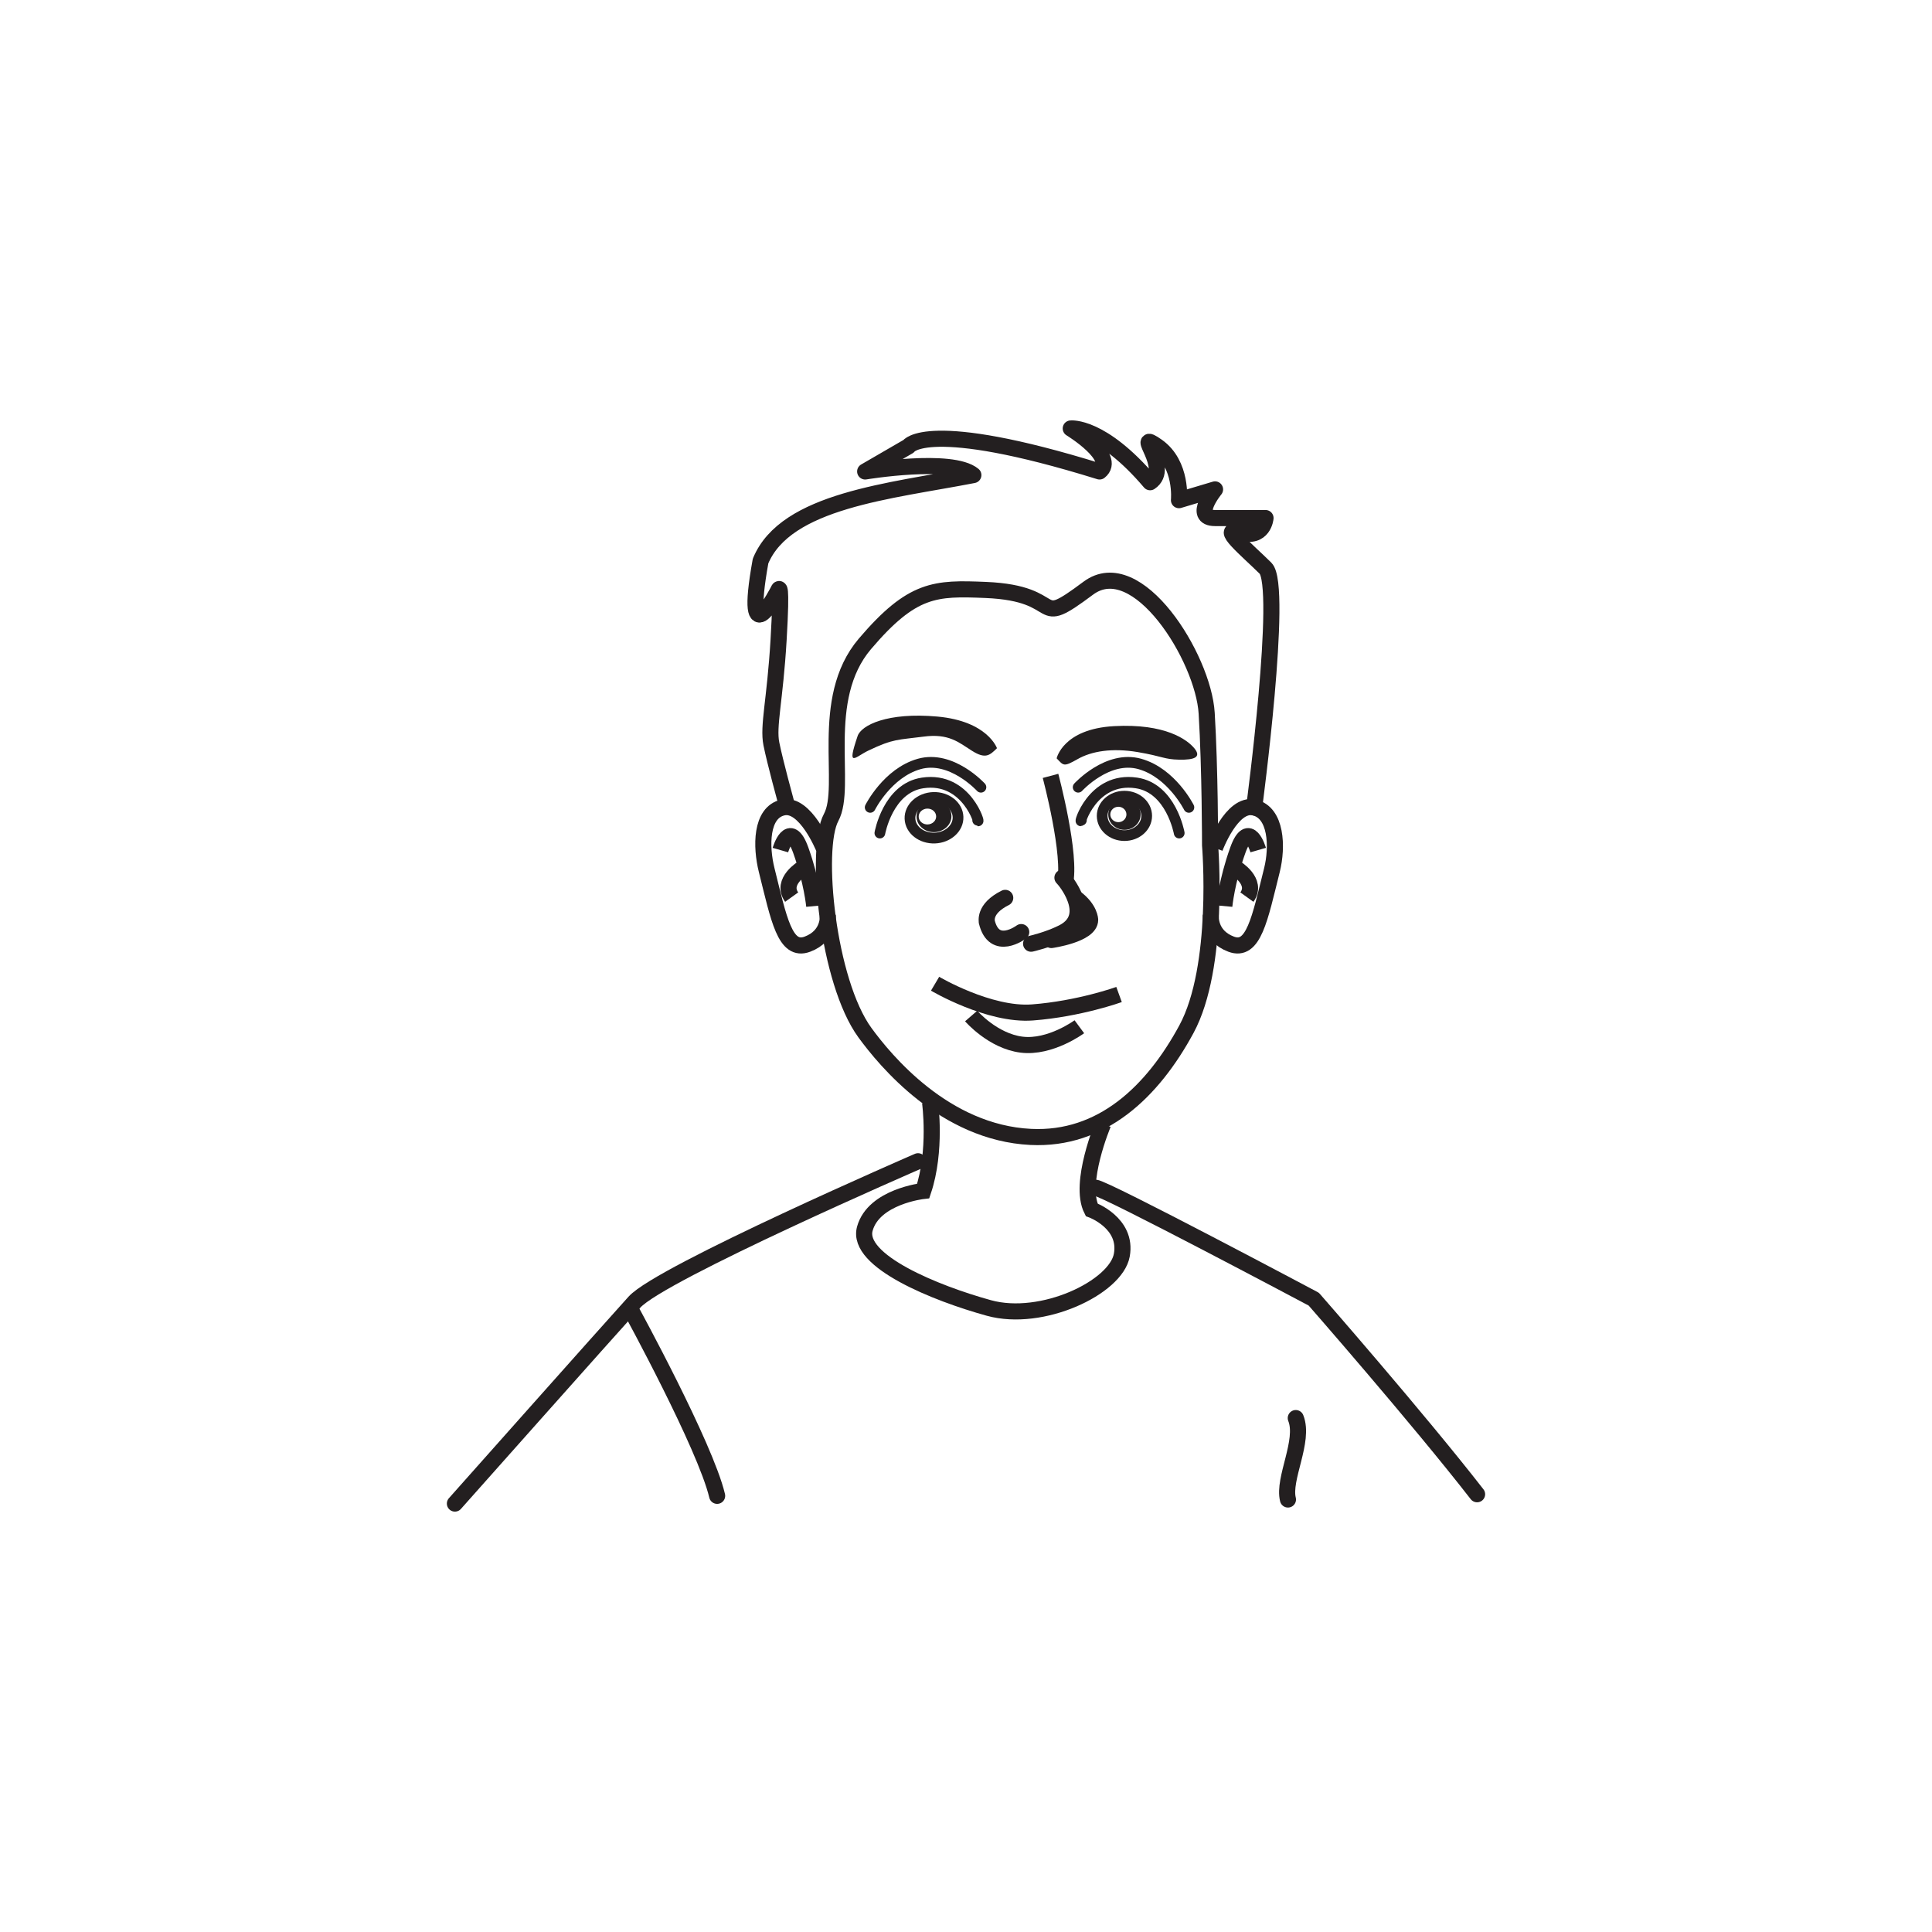 <?xml version="1.0" encoding="UTF-8"?>
<svg xmlns="http://www.w3.org/2000/svg" xmlns:xlink="http://www.w3.org/1999/xlink" width="360pt" height="360pt" viewBox="0 0 360 360" version="1.1">
<g id="surface1">
<path style="fill:none;stroke-width:2;stroke-linecap:round;stroke-linejoin:round;stroke:rgb(13.73%,12.16%,12.549%);stroke-opacity:1;stroke-miterlimit:4;" d="M 0.002 -0.002 C 0.002 -0.002 -5.502 6.041 -11.521 4.327 C -17.42 2.651 -20.631 -3.755 -20.631 -3.755 " transform="matrix(1,0,0,-1,182.779,146.686)"/>
<path style="fill:none;stroke-width:2;stroke-linecap:round;stroke-linejoin:round;stroke:rgb(13.73%,12.16%,12.549%);stroke-opacity:1;stroke-miterlimit:4;" d="M -0 -0.001 C 0.609 -1.29 -1.891 8.199 -10.258 6.945 C -16.738 5.976 -18.223 -2.391 -18.223 -2.391 " transform="matrix(1,0,0,-1,182.176,152.835)"/>
<path style="fill:none;stroke-width:2;stroke-linecap:round;stroke-linejoin:round;stroke:rgb(13.73%,12.16%,12.549%);stroke-opacity:1;stroke-miterlimit:4;" d="M 0.002 -0.002 C 0.002 -0.002 5.502 6.041 11.518 4.327 C 17.424 2.651 20.631 -3.755 20.631 -3.755 " transform="matrix(1,0,0,-1,200.9,146.686)"/>
<path style="fill:none;stroke-width:2;stroke-linecap:round;stroke-linejoin:round;stroke:rgb(13.73%,12.16%,12.549%);stroke-opacity:1;stroke-miterlimit:4;" d="M -0.001 -0.001 C -0.606 -1.29 1.897 8.199 10.261 6.945 C 16.733 5.976 18.226 -2.391 18.226 -2.391 " transform="matrix(1,0,0,-1,201.501,152.835)"/>
<path style="fill:none;stroke-width:3;stroke-linecap:round;stroke-linejoin:round;stroke:rgb(13.73%,12.16%,12.549%);stroke-opacity:1;stroke-miterlimit:4;" d="M 0.001 -0.001 C 0.458 -0.455 1.657 -1.982 2.345 -3.787 C 3.2 -6.041 3.216 -8.65 0.001 -10.251 C -2.749 -11.619 -5.839 -12.302 -5.839 -12.302 " transform="matrix(1,0,0,-1,197.968,163.545)"/>
<path style="fill:none;stroke-width:3;stroke-linecap:round;stroke-linejoin:round;stroke:rgb(13.73%,12.16%,12.549%);stroke-opacity:1;stroke-miterlimit:4;" d="M -0.001 0.002 C -0.001 0.002 7.222 1.029 7.222 3.756 C 7.222 3.756 7.222 5.807 4.464 7.857 " transform="matrix(1,0,0,-1,195.911,175.162)"/>
<path style="fill:none;stroke-width:3;stroke-linecap:round;stroke-linejoin:round;stroke:rgb(13.73%,12.16%,12.549%);stroke-opacity:1;stroke-miterlimit:4;" d="M -0.002 -0 C -0.002 -0 -5.049 -3.793 -6.428 1.933 C -6.338 1.851 -7.166 4.296 -2.986 6.375 " transform="matrix(1,0,0,-1,190.295,173.679)"/>
<path style=" stroke:none;fill-rule:nonzero;fill:rgb(13.73%,12.16%,12.549%);fill-opacity:1;" d="M 185.77 139.418 C 185.77 139.418 184.043 134.375 174.688 133.523 C 165.324 132.676 160.48 135.148 159.805 137.145 C 157.734 143.273 159.277 141.066 161.824 139.852 C 166.508 137.609 167.344 137.887 172.074 137.262 C 176.793 136.621 178.641 138.336 181.133 139.91 C 183.633 141.488 184.43 140.746 185.77 139.418 "/>
<path style=" stroke:none;fill-rule:nonzero;fill:rgb(13.73%,12.16%,12.549%);fill-opacity:1;" d="M 196.891 141.305 C 196.891 141.305 198.062 135.82 207.609 135.305 C 217.145 134.789 221.215 137.82 222.559 139.445 C 223.898 141.082 222.59 141.613 219.727 141.555 C 216.867 141.5 216.746 140.941 211.977 140.137 C 207.211 139.336 203.395 139.969 200.793 141.453 C 198.184 142.938 198.191 142.676 196.891 141.305 "/>
<path style=" stroke:none;fill-rule:nonzero;fill:rgb(13.73%,12.16%,12.549%);fill-opacity:1;" d="M 204.176 185.969 L 204.387 185.969 C 204.449 185.969 204.453 185.879 204.395 185.879 L 204.184 185.879 C 204.129 185.879 204.117 185.969 204.176 185.969 "/>
<path style=" stroke:none;fill-rule:nonzero;fill:rgb(13.73%,12.16%,12.549%);fill-opacity:1;" d="M 172.867 153.625 C 171.973 153.656 171.215 153.02 171.184 152.203 C 171.16 151.395 171.863 150.703 172.758 150.672 C 173.656 150.645 174.41 151.27 174.438 152.094 C 174.473 152.902 173.766 153.59 172.867 153.625 M 173.918 149.148 C 172.125 149.223 170.715 150.59 170.785 152.223 C 170.84 153.848 172.34 155.121 174.141 155.059 C 175.938 154.984 177.344 153.617 177.285 151.984 C 177.227 150.359 175.719 149.086 173.918 149.148 "/>
<path style="fill:none;stroke-width:2;stroke-linecap:butt;stroke-linejoin:miter;stroke:rgb(13.73%,12.16%,12.549%);stroke-opacity:1;stroke-miterlimit:4;" d="M 0.001 -0.001 C 0.083 -2.083 -1.862 -3.849 -4.331 -3.942 C -6.807 -4.024 -8.87 -2.415 -8.952 -0.325 C -9.026 1.769 -7.085 3.534 -4.612 3.628 C -2.139 3.714 -0.073 2.089 0.001 -0.001 Z M 0.001 -0.001 " transform="matrix(1,0,0,-1,178.514,152.222)"/>
<path style=" stroke:none;fill-rule:nonzero;fill:rgb(13.73%,12.16%,12.549%);fill-opacity:1;" d="M 208.398 153.199 C 207.562 153.199 206.887 152.551 206.887 151.762 C 206.887 150.969 207.562 150.328 208.398 150.328 C 209.219 150.328 209.895 150.969 209.895 151.762 C 209.895 152.551 209.219 153.199 208.398 153.199 M 209.523 148.891 C 207.867 148.891 206.508 150.18 206.508 151.762 C 206.508 153.348 207.867 154.629 209.523 154.629 C 211.191 154.629 212.539 153.348 212.539 151.762 C 212.539 150.18 211.191 148.891 209.523 148.891 "/>
<path style="fill:none;stroke-width:2;stroke-linecap:butt;stroke-linejoin:miter;stroke:rgb(13.73%,12.16%,12.549%);stroke-opacity:1;stroke-miterlimit:4;" d="M -0.002 -0.001 C -0.002 -2.028 -1.853 -3.673 -4.146 -3.673 C -6.439 -3.673 -8.295 -2.028 -8.295 -0.001 C -8.295 2.026 -6.439 3.667 -4.146 3.667 C -1.853 3.667 -0.002 2.026 -0.002 -0.001 Z M -0.002 -0.001 " transform="matrix(1,0,0,-1,213.67,152.026)"/>
<path style="fill:none;stroke-width:3;stroke-linecap:butt;stroke-linejoin:miter;stroke:rgb(13.73%,12.16%,12.549%);stroke-opacity:1;stroke-miterlimit:4;" d="M 0 0 C 0 0 -7.394 -2.676 -16.137 -3.34 C -24.199 -3.953 -34.281 2.008 -34.281 2.008 " transform="matrix(1,0,0,-1,208.519,185.312)"/>
<path style="fill:none;stroke-width:3;stroke-linecap:butt;stroke-linejoin:miter;stroke:rgb(13.73%,12.16%,12.549%);stroke-opacity:1;stroke-miterlimit:4;" d="M -0.002 -0 C -0.002 -0 -5.412 -4 -10.756 -3.336 C -16.127 -2.672 -20.162 2 -20.162 2 " transform="matrix(1,0,0,-1,201.123,191.32)"/>
<path style="fill:none;stroke-width:3;stroke-linecap:butt;stroke-linejoin:miter;stroke:rgb(13.73%,12.16%,12.549%);stroke-opacity:1;stroke-miterlimit:4;" d="M 0.001 -0.001 C 0.001 -0.001 3.993 -14.939 2.661 -20.158 " transform="matrix(1,0,0,-1,195.749,144.573)"/>
<path style="fill:none;stroke-width:3;stroke-linecap:butt;stroke-linejoin:miter;stroke:rgb(13.73%,12.16%,12.549%);stroke-opacity:1;stroke-miterlimit:4;" d="M -0.002 0.002 C -0.002 0.002 1.9 -22.631 -4.416 -34.295 C -10.721 -45.943 -20.174 -54.998 -33.412 -54.354 C -49.463 -53.572 -60.521 -40.123 -64.307 -34.943 C -71.256 -25.424 -73.76 -0.647 -70.611 5.178 C -67.455 11.002 -73.127 27.178 -64.307 37.533 C -55.478 47.893 -51.221 47.959 -41.811 47.564 C -26.639 46.936 -33.361 39.932 -22.701 47.893 C -13.572 54.697 -1.26 34.943 -0.635 24.596 C -0.002 14.24 -0.002 0.002 -0.002 0.002 Z M -0.002 0.002 " transform="matrix(1,0,0,-1,225.482,157.494)"/>
<path style="fill:none;stroke-width:3;stroke-linecap:butt;stroke-linejoin:miter;stroke:rgb(13.73%,12.16%,12.549%);stroke-opacity:1;stroke-miterlimit:4;" d="M 0 -0.002 C 0 -0.002 -4.672 -11.068 -2.152 -16.025 C -2.152 -16.025 4.57 -18.471 3.465 -24.486 C 2.367 -30.502 -11.395 -37.064 -21.301 -34.326 C -31.207 -31.596 -46.07 -25.58 -44.418 -19.564 C -42.766 -13.545 -33.539 -12.521 -33.539 -12.521 C -31.012 -5.01 -32.262 4.006 -32.262 4.006 " transform="matrix(1,0,0,-1,205.566,209.397)"/>
<path style="fill:none;stroke-width:3;stroke-linecap:butt;stroke-linejoin:miter;stroke:rgb(13.73%,12.16%,12.549%);stroke-opacity:1;stroke-miterlimit:4;" d="M 0.001 0.001 C 0.001 0.001 -3.42 8.494 -7.596 7.552 C -11.776 6.611 -11.709 0.209 -10.635 -4.092 C -8.358 -13.206 -7.225 -19.491 -3.038 -17.92 C 1.134 -16.35 0.759 -12.581 0.759 -12.581 " transform="matrix(1,0,0,-1,153.487,158.013)"/>
<path style="fill:none;stroke-width:3;stroke-linecap:butt;stroke-linejoin:miter;stroke:rgb(13.73%,12.16%,12.549%);stroke-opacity:1;stroke-miterlimit:4;" d="M -0.002 -0.001 C -0.002 -0.001 1.682 5.847 3.783 -0.001 C 5.881 -5.841 6.303 -10.438 6.303 -10.438 " transform="matrix(1,0,0,-1,145.42,158.398)"/>
<path style="fill:none;stroke-width:3;stroke-linecap:butt;stroke-linejoin:miter;stroke:rgb(13.73%,12.16%,12.549%);stroke-opacity:1;stroke-miterlimit:4;" d="M 0.002 -0 C 0.002 -0 -4.206 -2.5 -2.108 -5.422 " transform="matrix(1,0,0,-1,149.624,161.742)"/>
<path style="fill:none;stroke-width:3;stroke-linecap:butt;stroke-linejoin:miter;stroke:rgb(13.73%,12.16%,12.549%);stroke-opacity:1;stroke-miterlimit:4;" d="M -0.001 0.001 C -0.001 0.001 3.136 8.494 7.315 7.552 C 11.495 6.611 11.702 0.209 10.632 -4.092 C 8.354 -13.206 7.214 -19.491 3.026 -17.92 C -1.146 -16.35 -0.763 -12.581 -0.763 -12.581 " transform="matrix(1,0,0,-1,226.38,158.013)"/>
<path style="fill:none;stroke-width:3;stroke-linecap:butt;stroke-linejoin:miter;stroke:rgb(13.73%,12.16%,12.549%);stroke-opacity:1;stroke-miterlimit:4;" d="M 0.002 -0.001 C 0.002 -0.001 -1.686 5.847 -3.787 -0.001 C -5.885 -5.841 -6.311 -10.438 -6.311 -10.438 " transform="matrix(1,0,0,-1,234.443,158.398)"/>
<path style="fill:none;stroke-width:3;stroke-linecap:butt;stroke-linejoin:miter;stroke:rgb(13.73%,12.16%,12.549%);stroke-opacity:1;stroke-miterlimit:4;" d="M -0.002 -0 C -0.002 -0 4.205 -2.5 2.104 -5.422 " transform="matrix(1,0,0,-1,230.236,161.742)"/>
<path style="fill:none;stroke-width:3;stroke-linecap:round;stroke-linejoin:round;stroke:rgb(13.73%,12.16%,12.549%);stroke-opacity:1;stroke-miterlimit:4;" d="M 0 0.001 C 0 0.001 5.48 41.239 2.117 44.579 C -1.242 47.915 -6.957 52.591 -2.59 51.255 C 1.777 49.923 2.117 53.931 2.117 53.931 L -7.289 53.931 C -11.664 53.931 -7.289 59.27 -7.289 59.27 L -14.012 57.263 C -14.012 57.263 -13.344 63.942 -18.051 67.286 C -22.758 70.622 -15.359 63.278 -19.391 60.606 C -28.469 71.286 -34.176 70.622 -34.176 70.622 C -34.176 70.622 -25.437 65.282 -28.805 62.61 C -61.062 72.63 -64.418 67.286 -64.418 67.286 L -72.484 62.61 C -72.484 62.61 -56.355 65.282 -52.324 61.938 C -67.781 58.938 -87.277 57.263 -91.977 45.915 C -95.34 27.22 -88.617 40.571 -88.617 40.571 C -88.617 40.571 -87.945 42.575 -88.617 31.216 C -89.289 19.868 -90.629 15.192 -89.961 11.856 C -89.289 8.517 -87.277 1.169 -87.277 1.169 " transform="matrix(1,0,0,-1,233.695,150.462)"/>
<path style="fill:none;stroke-width:3;stroke-linecap:round;stroke-linejoin:round;stroke:rgb(13.73%,12.16%,12.549%);stroke-opacity:1;stroke-miterlimit:4;" d="M 0.002 0.002 C 1.65 0.002 40.728 -20.779 40.728 -20.779 C 40.728 -20.779 60.064 -42.865 71.158 -57.127 " transform="matrix(1,0,0,-1,204.076,221.303)"/>
<path style="fill:none;stroke-width:3;stroke-linecap:round;stroke-linejoin:round;stroke:rgb(13.73%,12.16%,12.549%);stroke-opacity:1;stroke-miterlimit:4;" d="M 0.001 -0.002 C 0.001 -0.002 -47.886 -20.779 -52.835 -26.248 C -57.792 -31.717 -86.292 -63.787 -86.292 -63.787 " transform="matrix(1,0,0,-1,171.058,216.381)"/>
<path style="fill:none;stroke-width:3;stroke-linecap:round;stroke-linejoin:round;stroke:rgb(13.73%,12.16%,12.549%);stroke-opacity:1;stroke-miterlimit:4;" d="M -0.001 0.001 C -0.001 0.001 13.761 -25.159 15.96 -34.452 " transform="matrix(1,0,0,-1,117.668,244.274)"/>
<path style="fill:none;stroke-width:3;stroke-linecap:round;stroke-linejoin:round;stroke:rgb(13.73%,12.16%,12.549%);stroke-opacity:1;stroke-miterlimit:4;" d="M 0.001 0 C 1.712 -4.262 -2.44 -11.293 -1.456 -15.172 " transform="matrix(1,0,0,-1,241.448,264.238)"/>
</g>
</svg>
